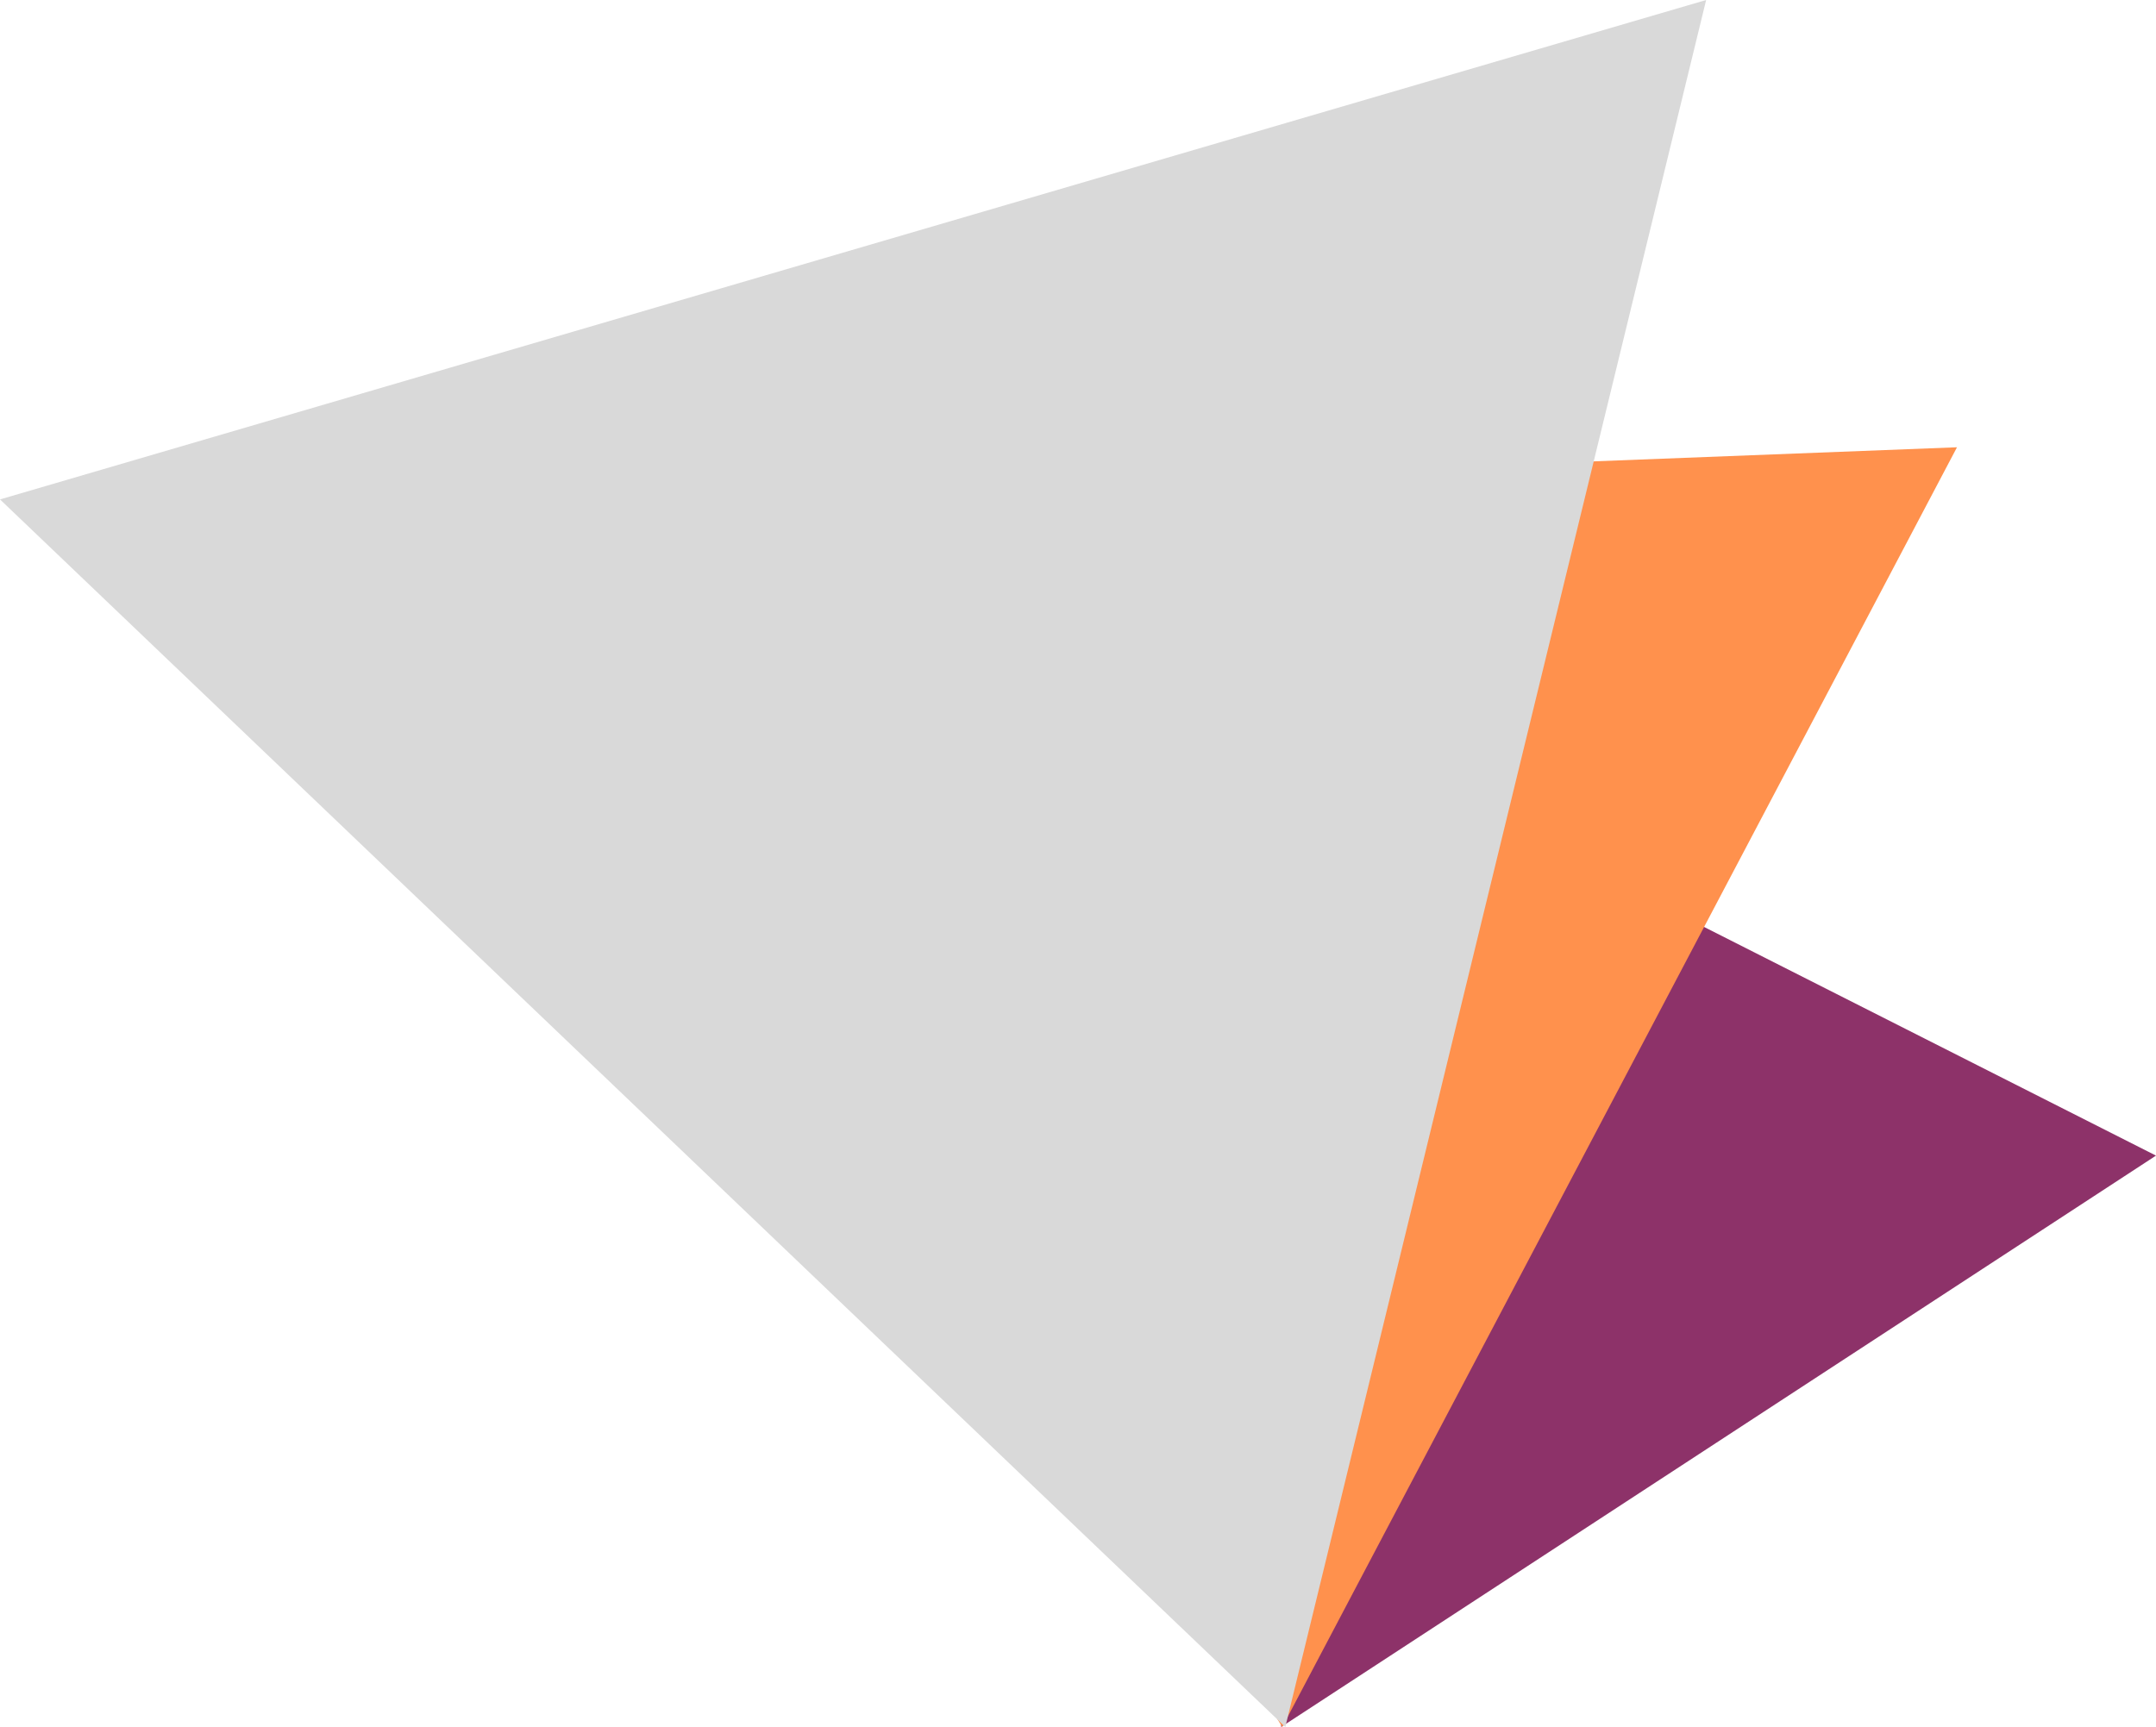 <svg xmlns="http://www.w3.org/2000/svg" width="26" height="20.831" viewBox="0 0 26 20.831"><path d="M15.45,20.831,14.758,8.25,26,13.939Z" fill="#8d3269"/><path d="M15.464,20.831l-9.3-14.76L23.6,5.395Z" fill="#ff914d"/><path d="M15.5,20.831,0,6.024,20.575,0Z" fill="#d9d9d9"/></svg>